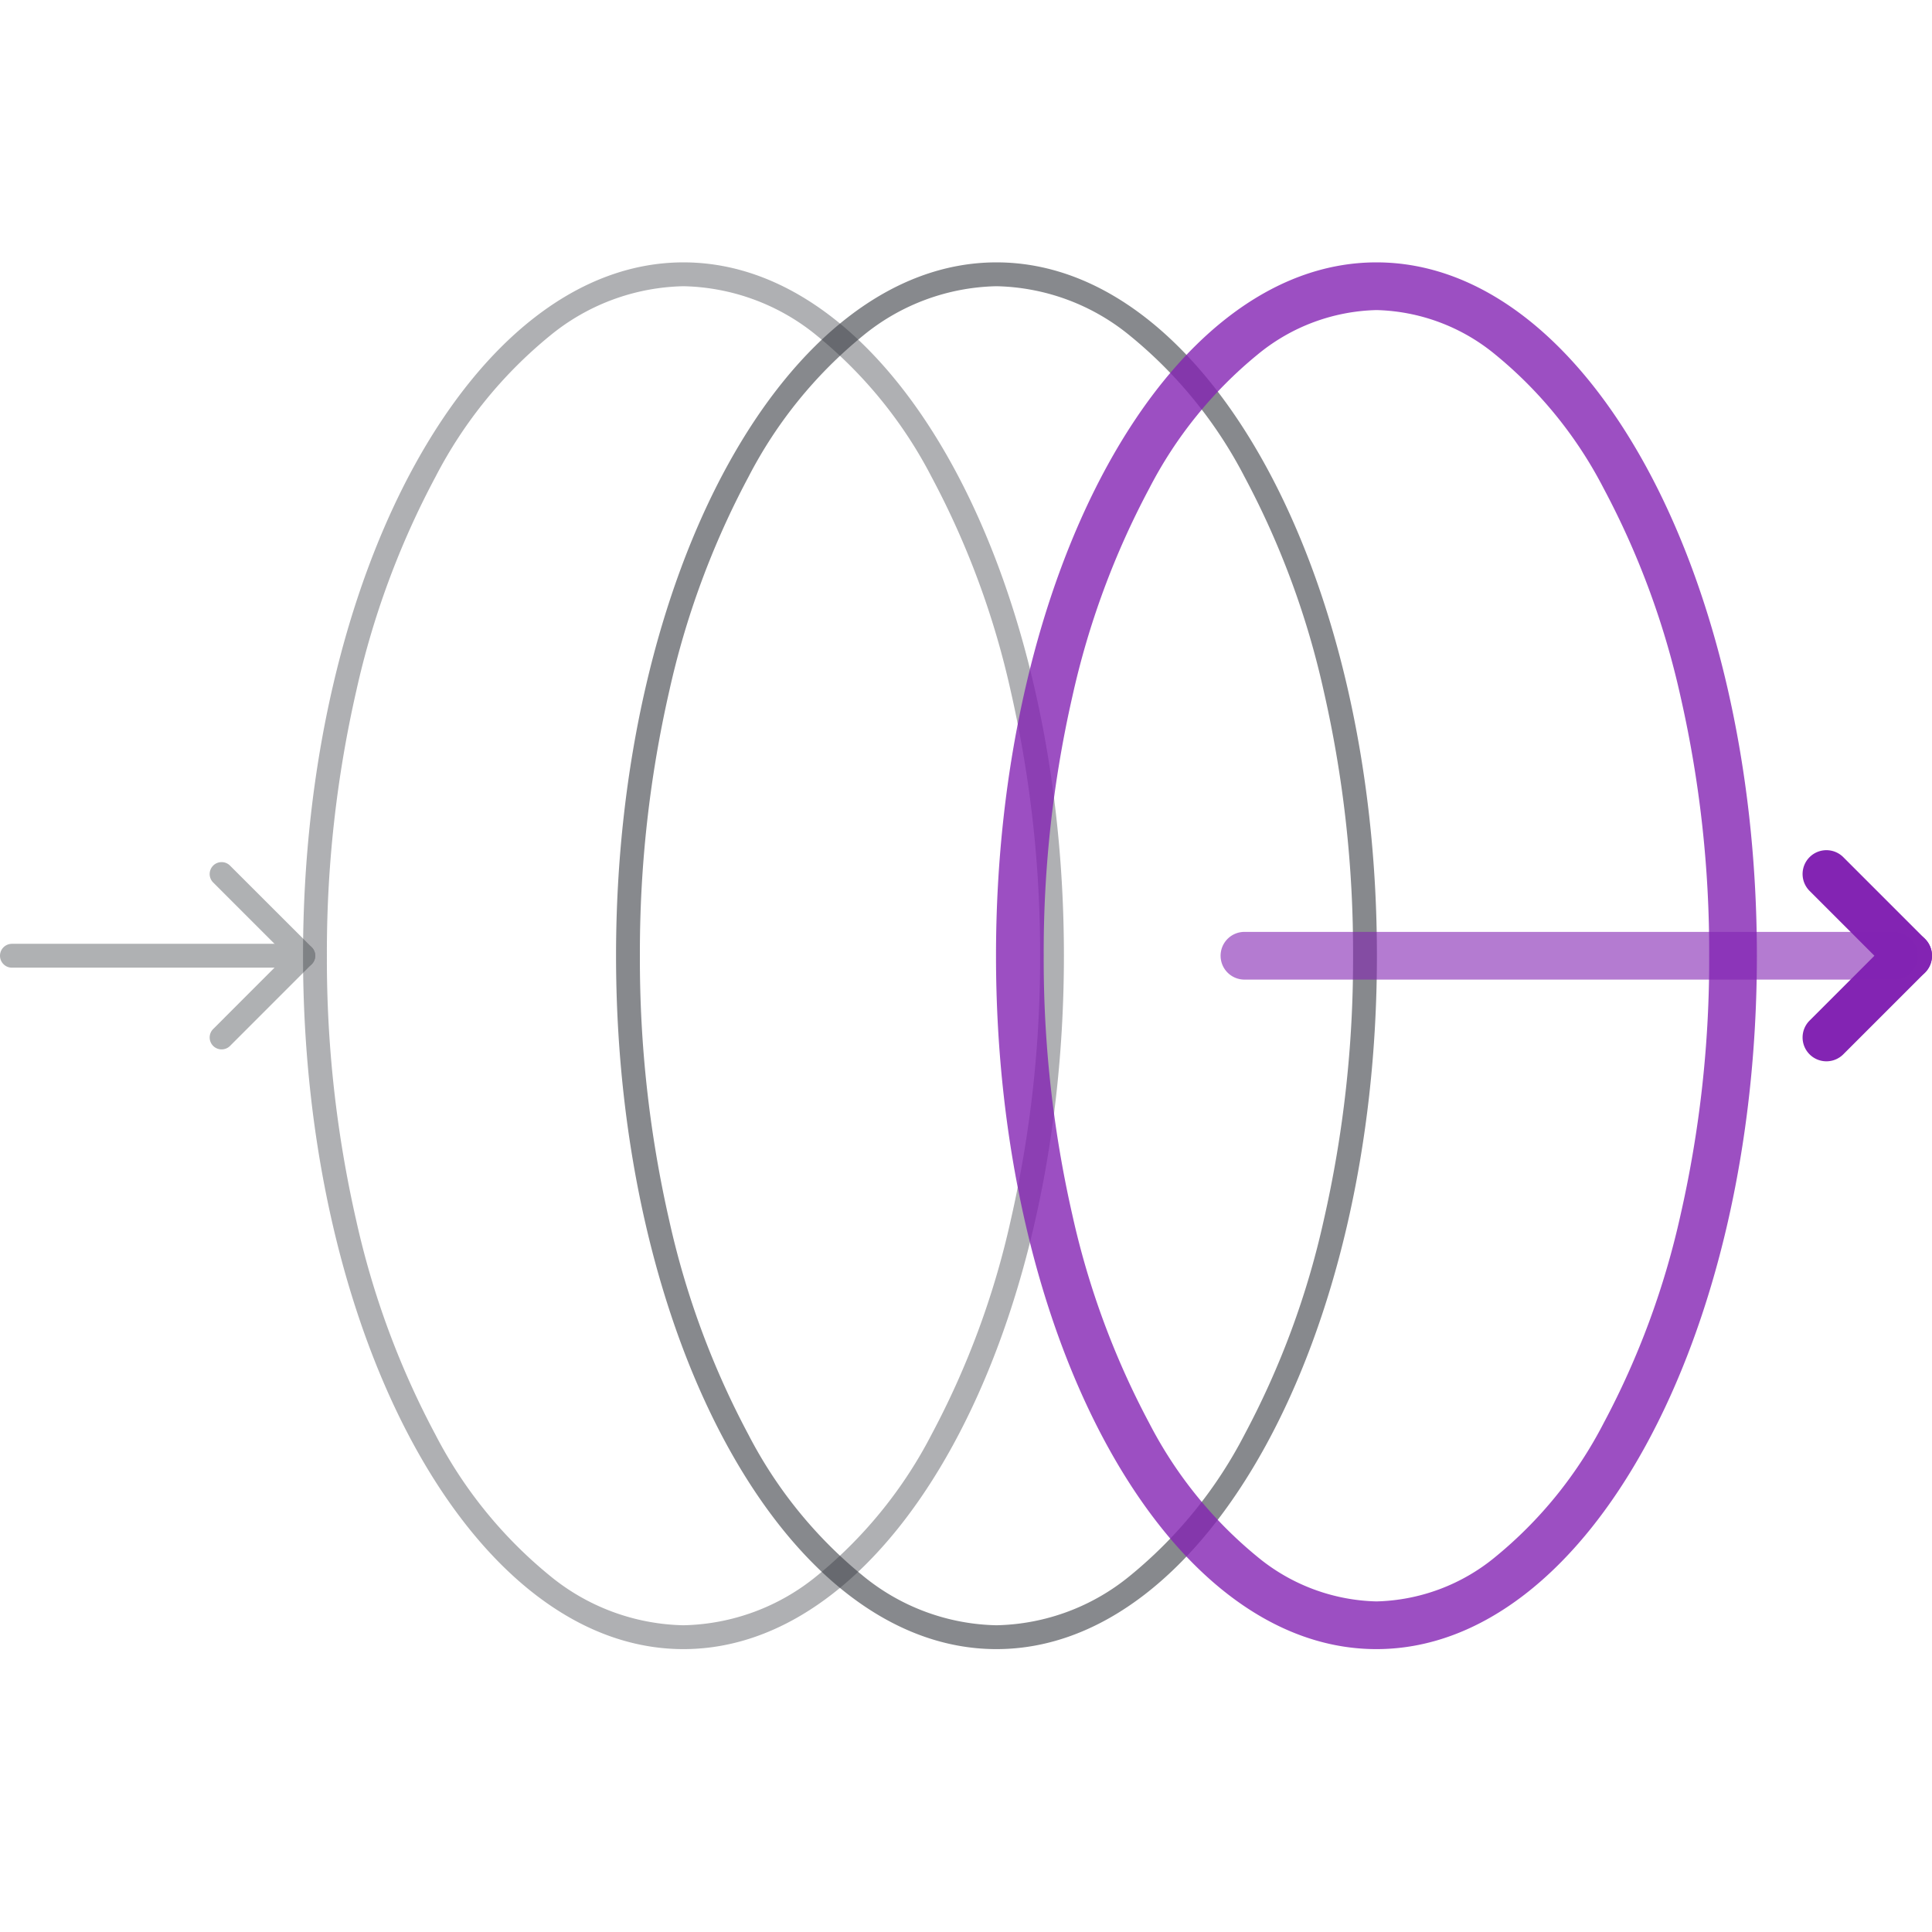 <svg xmlns="http://www.w3.org/2000/svg" width="81" height="81" viewBox="0 0 81 81">
  <g id="组_92249" data-name="组 92249" transform="translate(-1142 -1691)">
    <g id="组_92133" data-name="组 92133" transform="translate(2.155 0.307)">
      <path id="椭圆_2090" data-name="椭圆 2090" d="M15.951,1a9.1,9.1,0,0,0-5.6,2.076A18.738,18.738,0,0,0,5.549,9a35.263,35.263,0,0,0-3.321,8.985A49.14,49.14,0,0,0,1,29.07,49.14,49.14,0,0,0,2.228,40.16a35.263,35.263,0,0,0,3.321,8.985,18.738,18.738,0,0,0,4.8,5.919,9.1,9.1,0,0,0,5.6,2.076,9.1,9.1,0,0,0,5.6-2.076,18.738,18.738,0,0,0,4.8-5.919,35.263,35.263,0,0,0,3.321-8.985A49.14,49.14,0,0,0,30.9,29.07a49.14,49.14,0,0,0-1.228-11.089A35.263,35.263,0,0,0,26.354,9a18.738,18.738,0,0,0-4.8-5.919A9.1,9.1,0,0,0,15.951,1m0-1C24.761,0,31.9,13.015,31.9,29.07s-7.142,29.07-15.951,29.07S0,45.125,0,29.07,7.142,0,15.951,0Z" transform="translate(1152.55 1701.693)" fill="#383b41" opacity="0.4"/>
      <path id="椭圆_2091" data-name="椭圆 2091" d="M15.951,1a9.1,9.1,0,0,0-5.6,2.076A18.738,18.738,0,0,0,5.549,9a35.263,35.263,0,0,0-3.321,8.985A49.14,49.14,0,0,0,1,29.07,49.14,49.14,0,0,0,2.228,40.16a35.263,35.263,0,0,0,3.321,8.985,18.738,18.738,0,0,0,4.8,5.919,9.1,9.1,0,0,0,5.6,2.076,9.1,9.1,0,0,0,5.6-2.076,18.738,18.738,0,0,0,4.8-5.919,35.263,35.263,0,0,0,3.321-8.985A49.14,49.14,0,0,0,30.9,29.07a49.14,49.14,0,0,0-1.228-11.089A35.263,35.263,0,0,0,26.354,9a18.738,18.738,0,0,0-4.8-5.919A9.1,9.1,0,0,0,15.951,1m0-1C24.761,0,31.9,13.015,31.9,29.07s-7.142,29.07-15.951,29.07S0,45.125,0,29.07,7.142,0,15.951,0Z" transform="translate(1165.673 1701.693)" fill="#383b41" opacity="0.6"/>
      <path id="椭圆_2092" data-name="椭圆 2092" d="M15.951,2a8.129,8.129,0,0,0-4.988,1.868A17.757,17.757,0,0,0,6.425,9.477,34.267,34.267,0,0,0,3.2,18.207,48.139,48.139,0,0,0,2,29.07,48.139,48.139,0,0,0,3.2,39.934a34.267,34.267,0,0,0,3.224,8.73,17.757,17.757,0,0,0,4.538,5.608,8.129,8.129,0,0,0,4.988,1.868,8.129,8.129,0,0,0,4.988-1.868,17.757,17.757,0,0,0,4.538-5.608,34.267,34.267,0,0,0,3.224-8.73A48.14,48.14,0,0,0,29.9,29.07a48.14,48.14,0,0,0-1.2-10.863,34.267,34.267,0,0,0-3.224-8.73,17.757,17.757,0,0,0-4.538-5.608A8.129,8.129,0,0,0,15.951,2m0-2C24.761,0,31.9,13.015,31.9,29.07s-7.142,29.07-15.951,29.07S0,45.125,0,29.07,7.142,0,15.951,0Z" transform="translate(1181.603 1701.693)" fill="#8324b3" opacity="0.8"/>
      <g id="组_92131" data-name="组 92131" transform="translate(1139.845 1727.337)" opacity="0.4">
        <path id="直线_154" data-name="直线 154" d="M0,3.926A.5.5,0,0,1-.354,3.78a.5.5,0,0,1,0-.707L3.072-.354a.5.5,0,0,1,.707,0,.5.5,0,0,1,0,.707L.354,3.78A.5.5,0,0,1,0,3.926Z" transform="translate(9.291 3.426)" fill="#383b41"/>
        <path id="直线_155" data-name="直线 155" d="M3.426,3.926a.5.5,0,0,1-.354-.146L-.354.354a.5.5,0,0,1,0-.707.5.5,0,0,1,.707,0L3.78,3.072a.5.5,0,0,1-.354.854Z" transform="translate(9.291 0)" fill="#383b41"/>
        <path id="直线_156" data-name="直线 156" d="M11.627.5H0A.5.5,0,0,1-.5,0,.5.5,0,0,1,0-.5H11.627a.5.5,0,0,1,.5.5A.5.5,0,0,1,11.627.5Z" transform="translate(0.5 3.426)" fill="#383b41"/>
      </g>
      <g id="组_92130" data-name="组 92130" transform="translate(1192.019 1727.337)">
        <path id="直线_154-2" data-name="直线 154" d="M0,4.426a1,1,0,0,1-.707-.293,1,1,0,0,1,0-1.414L2.719-.707a1,1,0,0,1,1.414,0,1,1,0,0,1,0,1.414L.707,4.133A1,1,0,0,1,0,4.426Z" transform="translate(24.4 3.426)" fill="#8324b3"/>
        <path id="直线_155-2" data-name="直线 155" d="M3.426,4.426a1,1,0,0,1-.707-.293L-.707.707a1,1,0,0,1,0-1.414,1,1,0,0,1,1.414,0L4.133,2.719a1,1,0,0,1-.707,1.707Z" transform="translate(24.4 0)" fill="#8324b3"/>
        <path id="直线_156-2" data-name="直线 156" d="M27.235,1H0A1,1,0,0,1-1,0,1,1,0,0,1,0-1H27.235a1,1,0,0,1,1,1A1,1,0,0,1,27.235,1Z" transform="translate(0 3.426)" fill="#8324b3" opacity="0.6"/>
      </g>
    </g>
    <path id="矩形_20355" data-name="矩形 20355" d="M-.5-.5h81v81H-.5Zm80,1H.5v79h79Z" transform="translate(1142.5 1691.5)" fill="#707070" opacity="0"/>
  </g>
</svg>
